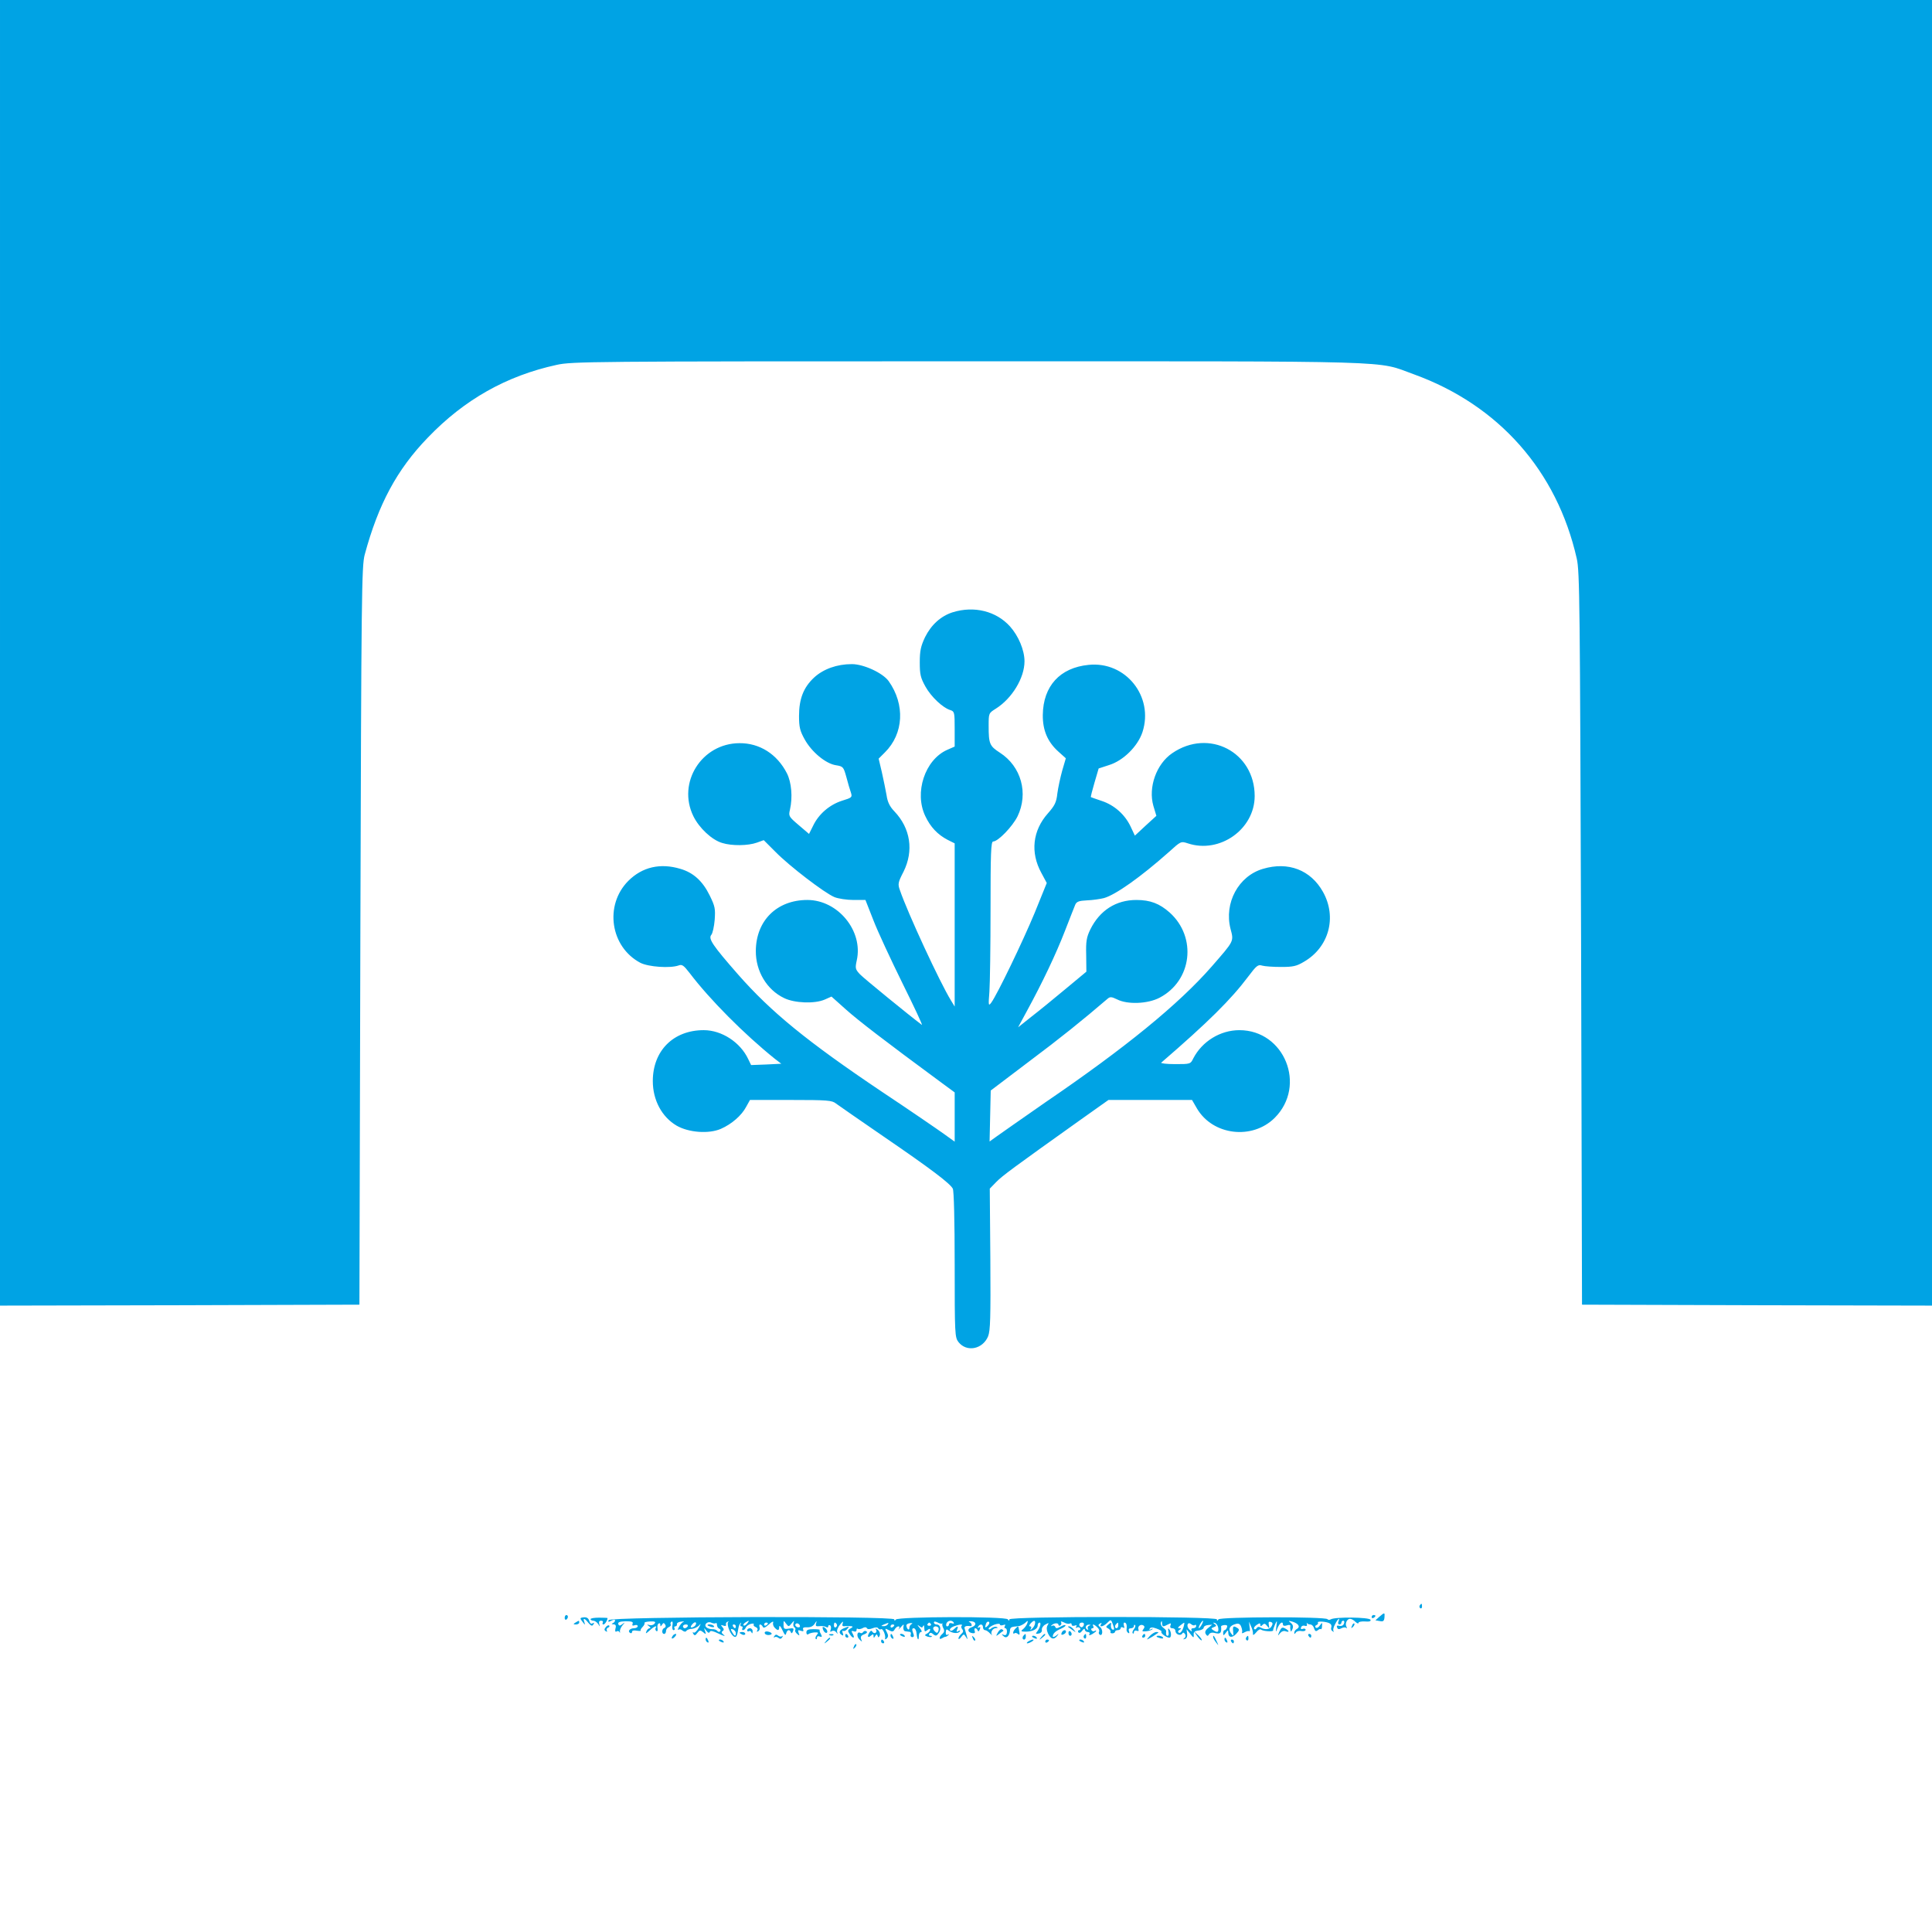 <?xml version="1.0" standalone="no"?>
<!DOCTYPE svg PUBLIC "-//W3C//DTD SVG 20010904//EN"
 "http://www.w3.org/TR/2001/REC-SVG-20010904/DTD/svg10.dtd">
<svg version="1.0" xmlns="http://www.w3.org/2000/svg"
 width="1024pt" height="1024pt" viewBox="0 0 1024 1024"
 preserveAspectRatio="xMidYMid meet">

<g transform="translate(0,1024) scale(0.1,-0.1)"
fill="#00a3e4" stroke="none">
<path d="M0 6780 l0 -3460 953 2 952 3 5 1955 c5 1819 7 1960 23 2020 72 267
171 452 335 621 193 201 416 327 682 385 81 18 174 19 2180 19 2338 0 2158 5
2364 -69 450 -163 758 -512 863 -976 16 -69 17 -239 23 -2015 l5 -1940 928 -3
927 -2 0 3460 0 3460 -5120 0 -5120 0 0 -3460z"/>
<path d="M5050 6995 c-63 -20 -114 -66 -147 -132 -22 -47 -28 -71 -28 -133 0
-65 4 -82 30 -129 30 -54 92 -113 133 -125 21 -7 22 -13 22 -100 l0 -93 -41
-18 c-117 -53 -174 -226 -115 -350 27 -58 66 -99 118 -126 l38 -19 0 -433 0
-432 -20 33 c-58 94 -229 463 -270 583 -12 33 -11 41 19 99 55 111 37 230 -49
320 -24 25 -36 49 -41 85 -5 28 -16 82 -25 122 l-17 72 33 33 c100 99 108 254
20 378 -31 43 -132 90 -195 90 -79 0 -151 -26 -200 -71 -56 -52 -80 -113 -80
-204 0 -59 5 -79 30 -124 37 -67 112 -129 166 -137 38 -6 40 -9 55 -63 8 -31
19 -68 24 -82 8 -25 5 -27 -47 -43 -66 -21 -124 -71 -153 -132 l-22 -44 -55
47 c-53 45 -54 48 -46 82 15 66 8 144 -16 192 -52 102 -145 161 -252 160 -200
-1 -331 -209 -244 -387 31 -63 98 -126 153 -142 51 -16 137 -15 184 2 l36 13
64 -64 c73 -74 258 -216 311 -238 20 -8 65 -15 100 -15 l64 0 42 -107 c23 -60
93 -210 155 -336 62 -125 108 -223 102 -219 -68 51 -307 246 -328 268 -25 27
-26 32 -17 74 35 155 -99 320 -262 320 -161 0 -272 -109 -273 -270 -1 -107 58
-206 150 -250 55 -27 162 -31 215 -8 l36 16 76 -68 c66 -59 205 -166 505 -387
l72 -53 0 -131 0 -130 -57 41 c-32 23 -179 124 -328 223 -399 268 -589 424
-763 622 -135 154 -159 190 -142 210 7 8 15 44 18 80 4 59 2 71 -27 130 -37
75 -86 120 -155 140 -106 32 -202 10 -276 -64 -128 -129 -95 -350 64 -434 43
-22 158 -30 203 -14 18 7 27 0 58 -40 107 -141 289 -324 452 -455 l34 -26 -80
-4 -80 -3 -15 31 c-42 90 -141 154 -236 154 -161 0 -270 -109 -270 -270 0
-101 48 -190 126 -236 64 -37 171 -45 235 -17 57 25 110 71 134 117 l20 36
216 0 c196 0 219 -2 240 -19 13 -10 128 -89 254 -176 250 -171 350 -247 365
-275 6 -11 10 -171 10 -403 0 -370 1 -385 20 -410 43 -55 128 -39 157 30 12
30 14 96 12 410 l-3 373 34 35 c32 33 92 77 440 325 l155 110 222 0 221 0 26
-45 c84 -143 293 -168 412 -50 171 171 52 465 -187 465 -101 0 -197 -59 -244
-149 -15 -31 -16 -31 -97 -31 -45 0 -78 4 -73 8 248 214 370 335 460 455 45
60 53 66 75 59 14 -4 59 -7 100 -7 64 0 82 4 122 28 132 77 175 236 100 370
-65 116 -184 162 -318 122 -130 -38 -207 -181 -172 -318 18 -68 20 -62 -100
-200 -175 -200 -458 -431 -882 -720 -61 -42 -295 -206 -295 -207 0 0 1 61 3
135 l3 135 202 153 c167 125 284 219 418 334 13 11 21 10 50 -4 55 -28 162
-24 225 9 172 90 199 320 54 451 -54 48 -103 67 -177 67 -108 0 -194 -55 -244
-156 -20 -41 -24 -63 -22 -136 l1 -88 -112 -93 c-61 -51 -142 -117 -181 -147
l-69 -55 46 85 c85 156 155 304 202 425 26 66 50 129 55 140 7 16 19 21 62 23
30 1 70 7 90 12 61 17 193 110 343 243 65 59 65 59 102 47 169 -56 354 75 354
251 0 233 -243 360 -437 227 -84 -57 -128 -181 -100 -279 l16 -53 -57 -52 -57
-53 -23 49 c-30 63 -86 113 -153 135 -30 10 -55 19 -57 20 -2 1 7 36 19 77
l22 75 55 18 c75 23 152 99 177 174 62 189 -89 378 -286 357 -151 -15 -240
-112 -242 -265 -1 -81 25 -143 83 -195 l39 -35 -19 -65 c-10 -36 -22 -91 -26
-122 -5 -47 -14 -64 -50 -105 -81 -91 -94 -207 -35 -315 l29 -54 -64 -158
c-63 -152 -198 -432 -230 -476 -15 -20 -16 -16 -10 58 3 43 6 240 6 438 0 295
2 358 14 358 26 0 102 79 129 133 59 122 20 265 -94 338 -54 35 -59 47 -59
141 0 68 0 68 38 92 86 54 152 163 152 251 0 59 -32 135 -77 185 -73 81 -190
110 -303 75z"/>
<path d="M7525 1731 c-3 -5 -2 -12 3 -15 5 -3 9 1 9 9 0 17 -3 19 -12 6z"/>
<path d="M7311 1671 l-21 -19 23 -4 c18 -4 23 0 25 19 2 28 1 28 -27 4z"/>
<path d="M2993 1665 c0 -8 4 -12 9 -9 4 3 8 9 8 15 0 5 -4 9 -8 9 -5 0 -9 -7
-9 -15z"/>
<path d="M7270 1669 c0 -5 5 -7 10 -4 6 3 10 8 10 11 0 2 -4 4 -10 4 -5 0 -10
-5 -10 -11z"/>
<path d="M3083 1650 c19 -25 20 -26 14 -7 -9 23 1 22 22 -5 14 -16 20 -18 26
-8 6 9 4 11 -4 6 -8 -5 -14 0 -18 13 -4 14 -12 20 -29 19 -19 -2 -21 -5 -11
-18z"/>
<path d="M3130 1658 c0 -4 7 -8 15 -8 7 0 19 -8 25 -17 11 -17 11 -17 6 0 -3
11 0 17 10 17 8 0 12 -4 9 -10 -3 -5 -2 -10 3 -10 8 0 22 22 22 34 0 1 -20 2
-45 2 -25 0 -45 -3 -45 -8z"/>
<path d="M3226 1653 c-4 -11 -1 -11 14 -3 12 6 20 7 20 1 0 -5 -6 -12 -12 -14
-8 -4 -7 -6 4 -6 11 -1 15 -7 10 -23 -3 -13 -1 -19 6 -15 5 4 13 2 15 -3 3 -6
4 -5 3 2 -2 7 4 22 13 33 15 18 15 19 0 7 -13 -10 -18 -10 -22 0 -3 10 8 14
38 15 34 0 42 -3 38 -13 -4 -10 0 -12 11 -8 9 3 16 1 16 -5 0 -6 -9 -11 -19
-11 -23 0 -36 -16 -21 -25 5 -3 10 -1 10 6 0 7 10 9 25 6 14 -2 24 -2 21 1 -3
2 2 11 10 19 8 8 12 18 10 21 -2 4 11 7 30 8 26 1 31 -2 23 -12 -6 -7 -18 -10
-27 -7 -15 4 -15 3 -2 -6 8 -6 10 -11 4 -11 -7 0 -15 -8 -18 -17 -6 -14 -2
-12 17 5 23 22 43 30 32 13 -3 -5 -1 -12 4 -16 6 -3 8 3 6 15 -2 11 0 22 6 25
5 4 9 0 9 -7 0 -10 2 -10 9 1 7 11 10 11 17 0 4 -7 3 -14 -4 -17 -15 -5 -16
-32 -2 -32 6 0 10 7 10 15 0 9 7 18 15 21 8 4 13 10 10 14 -3 5 -1 11 4 15 6
3 8 -5 5 -20 -2 -14 0 -25 6 -25 6 0 8 5 5 10 -3 6 -1 10 4 10 6 0 10 5 9 11
-2 6 8 13 22 14 14 2 19 1 12 -2 -7 -2 -17 -14 -23 -26 -7 -12 -8 -19 -4 -15
5 4 15 3 22 -4 9 -7 17 -8 21 -2 4 6 18 11 30 11 13 1 31 10 39 20 9 11 8 5
-3 -14 -10 -18 -22 -29 -27 -26 -6 4 -7 1 -2 -7 6 -10 11 -9 21 5 12 16 16 16
31 4 15 -13 16 -12 10 6 -7 19 -6 19 7 2 9 -12 15 -14 18 -6 3 8 17 5 48 -10
25 -12 37 -15 27 -7 -12 9 -15 16 -7 21 8 5 8 11 -1 21 -10 12 -9 13 5 8 11
-4 16 -2 14 6 -2 7 3 14 10 15 7 2 8 1 3 -1 -12 -6 5 -58 25 -75 15 -12 21 -4
27 38 2 12 7 26 12 30 4 5 5 2 1 -4 -4 -7 -2 -13 4 -13 6 0 8 -4 5 -10 -3 -5
-2 -10 3 -10 6 0 12 6 15 14 3 7 15 16 26 19 12 3 19 2 16 -3 -3 -4 2 -11 11
-14 8 -3 12 -11 8 -17 -5 -8 -3 -9 5 -5 7 5 10 14 7 22 -3 8 -1 14 3 14 5 0
11 -6 14 -12 3 -9 13 -5 32 12 16 15 26 19 23 10 -3 -8 1 -20 8 -27 17 -18 24
-16 24 5 1 9 8 2 17 -18 12 -26 17 -31 20 -17 5 20 19 23 25 5 3 -7 7 -5 11 6
6 16 3 18 -22 14 -25 -4 -28 -1 -28 21 0 23 0 24 13 6 14 -18 14 -18 30 1 13
16 15 16 10 2 -3 -10 -1 -20 5 -23 5 -4 7 -10 4 -15 -3 -4 2 -13 10 -20 13
-11 14 -10 8 5 -5 15 -3 17 11 12 13 -5 17 -3 13 6 -4 10 3 13 21 12 18 -1 32
6 40 19 11 17 12 17 8 3 -5 -15 -1 -18 17 -16 12 2 28 0 35 -4 7 -5 12 -3 12
3 0 6 4 9 10 5 5 -3 6 -13 3 -22 -5 -12 -3 -14 6 -8 8 4 17 2 23 -6 8 -11 9
-11 5 1 -3 9 5 27 16 40 14 17 18 19 14 7 -5 -13 -2 -18 11 -16 9 1 24 1 32 0
12 -1 12 -4 -2 -12 -15 -8 -16 -13 -5 -29 16 -26 31 -26 17 0 -9 16 -8 18 5
14 8 -4 15 -1 15 7 0 7 3 9 6 6 4 -3 15 -2 25 3 11 7 20 7 24 0 3 -6 15 -6 30
0 15 6 27 6 30 -1 4 -5 10 -7 15 -4 9 6 26 -33 21 -50 -1 -5 3 -5 9 1 9 9 9
17 0 34 -11 20 -10 21 11 10 18 -10 24 -9 31 4 5 9 14 16 20 16 6 0 7 -5 2
-13 -5 -7 -1 -4 9 7 18 20 19 20 15 1 -1 -11 3 -20 10 -21 6 -1 17 -2 23 -3 6
0 9 -7 6 -14 -3 -8 1 -14 8 -14 10 0 11 7 4 24 -6 16 -5 23 4 23 7 0 14 -12
15 -27 3 -33 12 -44 12 -15 0 12 5 22 12 22 6 0 3 10 -8 22 -13 16 -14 19 -2
10 13 -10 17 -10 21 0 3 7 6 2 6 -11 1 -20 3 -21 16 -11 10 8 15 9 15 2 0 -6
-7 -15 -16 -20 -15 -8 -14 -10 1 -16 10 -3 20 -4 23 -1 3 3 0 5 -7 5 -7 0 -9
5 -6 10 5 8 12 7 22 -2 12 -10 18 -9 28 6 16 21 9 46 -11 46 -8 0 -14 5 -14
10 0 7 6 7 19 1 10 -6 21 -8 25 -6 3 3 4 2 1 -1 -2 -4 0 -15 5 -24 7 -13 5
-21 -5 -30 -18 -15 -20 -34 -2 -23 6 4 15 8 19 8 3 0 10 4 15 9 4 5 3 6 -4 2
-8 -4 -11 1 -10 13 1 16 4 18 15 9 18 -15 51 -18 59 -5 4 6 1 7 -7 2 -10 -6
-12 -4 -7 8 8 21 3 21 -17 2 -9 -9 -17 -11 -21 -5 -3 5 6 15 20 20 30 11 51
13 42 3 -4 -3 -2 -12 3 -18 7 -9 6 -16 -5 -25 -8 -7 -15 -18 -15 -24 0 -6 7
-3 14 7 14 18 15 18 26 0 9 -15 10 -15 4 7 -4 14 -9 31 -11 38 -5 11 8 17 30
13 12 -2 8 17 -5 22 -7 3 -3 4 10 4 28 -2 29 -23 1 -32 -24 -8 -21 -27 5 -31
12 -2 16 2 12 12 -3 8 -1 14 3 14 5 0 11 -5 13 -12 3 -7 7 -5 11 6 5 11 3 15
-5 10 -7 -4 -8 -3 -4 4 10 17 26 15 26 -3 0 -8 5 -15 11 -15 6 0 18 -8 27 -18
10 -9 14 -13 10 -8 -10 13 2 36 21 37 10 0 12 2 3 6 -7 3 -19 -1 -27 -7 -9 -8
-15 -8 -15 -2 0 5 14 15 30 21 17 6 30 6 30 1 0 -5 7 -6 17 -3 11 4 14 3 9 -5
-4 -7 -3 -12 3 -12 5 0 9 -9 8 -20 -1 -14 -6 -19 -17 -15 -12 5 -13 4 -2 -6
15 -16 32 -2 35 28 1 19 6 21 45 24 9 1 25 9 35 17 16 15 17 14 11 -4 -4 -10
-15 -24 -23 -30 -12 -9 -9 -12 15 -12 37 0 64 14 64 33 0 8 4 15 10 15 10 0 3
-27 -14 -49 -8 -10 -6 -12 9 -9 12 2 19 10 17 20 -1 9 7 22 19 28 18 10 20 10
11 -5 -6 -11 -5 -25 2 -41 14 -31 31 -37 48 -16 12 15 11 16 -4 3 -10 -7 -18
-10 -18 -5 0 16 14 29 44 42 16 7 26 15 23 18 -3 3 -15 -1 -27 -8 -18 -10 -24
-10 -27 0 -3 6 -10 9 -16 5 -7 -3 -8 -2 -4 2 11 13 37 15 37 4 0 -6 5 -7 10
-4 6 4 7 11 4 17 -4 6 2 5 15 -1 12 -7 26 -9 31 -6 6 3 10 1 10 -5 0 -7 7 -9
16 -6 10 4 13 2 8 -6 -4 -6 -3 -8 4 -4 6 3 13 2 17 -4 3 -5 1 -10 -5 -10 -6 0
-8 -5 -5 -11 5 -6 12 -4 21 8 8 11 13 13 14 6 0 -7 7 -13 16 -13 8 0 12 -5 8
-11 -4 -8 0 -8 15 0 11 7 21 14 21 17 0 3 -4 3 -9 -1 -5 -3 -12 -1 -16 5 -3 5
-1 10 5 10 6 0 8 4 5 10 -9 15 4 12 21 -5 9 -8 13 -19 9 -24 -3 -5 -1 -12 4
-15 16 -10 18 28 2 40 -11 9 -12 12 -1 19 9 5 11 4 6 -3 -12 -19 12 -14 33 7
19 19 20 19 30 -10 8 -23 8 -29 -2 -26 -6 2 -10 12 -9 22 3 17 2 17 -13 5 -15
-12 -15 -14 0 -22 8 -5 13 -13 11 -17 -3 -4 1 -8 9 -8 8 0 15 4 15 9 0 4 7 8
15 8 8 0 15 5 15 11 0 5 5 7 12 3 8 -5 9 -2 5 9 -3 10 -2 17 3 17 10 0 14 -14
11 -37 -1 -6 3 -14 9 -18 6 -3 7 0 4 9 -4 11 0 16 10 16 9 0 16 5 16 12 0 6 3
8 6 5 4 -4 1 -13 -6 -22 -7 -9 -10 -18 -6 -22 3 -3 6 -1 6 6 0 7 7 11 14 8 10
-4 13 -1 10 7 -6 16 12 30 26 21 8 -5 7 -11 0 -20 -9 -11 -6 -13 14 -11 14 1
29 6 34 11 4 4 1 5 -7 0 -9 -5 -12 -4 -7 3 5 8 15 8 37 0 16 -6 28 -13 25 -16
-7 -7 25 -31 41 -32 14 0 12 34 -2 47 -4 5 -5 -2 -2 -14 3 -13 1 -23 -4 -23
-8 0 -10 7 -8 26 0 3 -7 11 -17 18 -9 7 -14 19 -11 27 4 10 6 9 6 -3 1 -21 5
-22 31 -8 16 8 18 8 14 -5 -4 -10 0 -15 10 -15 9 0 16 -6 16 -14 0 -18 27 -29
36 -14 4 7 9 6 15 -3 5 -8 3 -17 -4 -22 -8 -6 -8 -7 3 -4 9 2 14 13 12 28 l-3
24 20 -25 c17 -22 19 -22 18 -5 -2 15 5 21 26 23 15 2 27 9 27 16 0 6 10 12
23 13 l22 2 -22 -18 c-15 -12 -18 -22 -12 -32 7 -11 11 -12 17 -1 6 9 18 11
35 6 26 -6 32 2 29 36 0 3 8 6 18 7 13 1 17 -3 13 -13 -3 -8 -8 -14 -12 -14
-4 0 -8 -7 -8 -16 0 -14 2 -14 14 2 11 15 13 16 13 2 0 -28 20 -31 42 -8 17
18 18 24 7 31 -22 14 -26 11 -23 -18 2 -26 2 -27 -12 -9 -16 22 -6 41 27 49
14 4 23 -1 28 -16 5 -12 6 -26 4 -30 -3 -5 4 -4 14 2 11 6 23 8 25 5 3 -2 4 8
1 23 l-3 28 11 -25 c7 -14 11 -32 10 -40 -1 -9 5 -6 17 8 10 13 21 19 26 15 9
-9 66 -13 64 -4 -1 3 4 17 10 31 11 24 12 23 7 -10 -4 -34 -4 -35 7 -7 12 27
28 37 28 16 0 -6 9 -8 20 -4 11 4 20 3 19 -2 -1 -4 -1 -15 1 -23 1 -11 4 -9
10 5 6 14 3 24 -9 34 -14 11 -13 12 9 6 32 -10 43 -27 25 -38 -8 -4 -15 -13
-15 -20 0 -9 2 -9 8 0 4 7 18 11 30 8 12 -2 22 1 22 7 0 5 -7 8 -14 5 -10 -4
-13 -1 -10 8 3 8 12 11 20 8 9 -3 13 0 11 8 -2 8 -2 11 0 7 3 -5 11 -8 18 -8
8 0 17 -9 20 -21 5 -15 10 -17 19 -10 7 6 15 9 17 6 3 -2 6 5 6 17 2 20 1 20
-12 2 -7 -11 -17 -15 -22 -10 -4 5 -2 11 5 13 6 3 10 8 7 13 -6 9 48 6 64 -5
7 -4 10 -13 7 -21 -3 -7 0 -16 7 -20 7 -4 9 -4 5 1 -4 4 -1 20 8 36 15 30 28
40 18 14 -4 -8 -1 -15 5 -15 6 0 11 5 11 10 0 6 4 10 10 10 5 0 7 -7 3 -16 -3
-9 -13 -14 -24 -11 -12 3 -16 0 -12 -9 3 -10 10 -11 23 -4 9 5 21 6 25 2 5 -4
5 -2 2 5 -10 16 2 43 18 43 8 0 21 -7 29 -16 9 -8 16 -11 16 -6 0 6 15 9 34 8
24 -2 33 1 30 9 -6 14 -190 16 -211 2 -6 -4 -14 -3 -17 1 -8 14 -569 13 -578
-1 -6 -9 -8 -9 -8 0 0 17 -1100 17 -1100 0 0 -9 -3 -8 -8 0 -11 17 -583 15
-594 -1 -5 -8 -8 -7 -8 1 0 19 -1507 15 -1514 -4z m453 -34 c-19 -11 -24 -3
-8 14 8 9 16 11 18 5 2 -6 -3 -14 -10 -19z m115 18 c3 3 6 -1 6 -9 0 -9 6 -18
13 -21 6 -2 8 -8 4 -13 -4 -5 -11 -4 -15 2 -4 5 -16 10 -27 9 -11 0 -25 4 -31
10 -16 14 7 35 27 24 9 -4 19 -5 23 -2z m166 -2 c-7 -9 -15 -13 -19 -10 -3 3
1 10 9 15 21 14 24 12 10 -5z m1095 5 c3 -6 -1 -7 -9 -4 -9 3 -16 1 -16 -5 0
-6 -4 -11 -10 -11 -5 0 -7 7 -4 15 7 17 30 20 39 5z m182 -15 c-15 -16 -19
-13 -11 9 3 9 10 13 15 10 5 -3 3 -11 -4 -19z m249 10 c-1 -8 -8 -21 -16 -28
-10 -9 -11 -9 -6 1 4 6 2 12 -4 12 -7 0 -6 5 2 15 17 19 27 19 24 0z m884 -5
c-6 -11 -13 -20 -16 -20 -2 0 0 9 6 20 6 11 13 20 16 20 2 0 0 -9 -6 -20z
m370 -9 c-9 -18 -35 -21 -59 -7 -8 5 -16 4 -21 -4 -4 -7 -10 -8 -13 -3 -3 5 3
14 14 21 15 10 19 10 19 0 0 -9 3 -9 12 0 9 9 14 7 24 -6 12 -15 13 -15 9 5
-3 16 0 20 11 16 10 -3 11 -10 4 -22z m-2670 15 c0 -3 -4 -8 -10 -11 -5 -3
-10 -1 -10 4 0 6 5 11 10 11 6 0 10 -2 10 -4z m170 -16 c0 -5 -7 -7 -15 -4 -8
4 -12 10 -9 15 6 11 24 2 24 -11z m195 11 c3 -5 1 -12 -5 -16 -5 -3 -10 1 -10
9 0 18 6 21 15 7z m270 -1 c-3 -5 -14 -10 -23 -9 -14 0 -13 2 3 9 27 11 27 11
20 0z m128 3 c-7 -3 -13 -12 -13 -20 0 -18 -13 -9 -16 10 -1 7 8 13 20 14 11
1 15 -1 9 -4z m101 -1 c3 -5 -1 -9 -9 -9 -8 0 -12 4 -9 9 3 4 7 8 9 8 2 0 6
-4 9 -8z m810 -7 c-4 -8 -10 -12 -15 -9 -14 8 -10 24 6 24 9 0 12 -6 9 -15z
m183 0 c0 -8 -4 -15 -9 -15 -10 0 -11 14 -1 23 9 10 10 9 10 -8z m349 3 c-6
-29 -19 -47 -28 -42 -6 4 -5 10 3 15 12 7 11 9 0 9 -11 0 -9 4 5 15 23 18 23
18 20 3z m57 -1 c4 3 7 1 7 -5 0 -7 -7 -12 -16 -12 -9 0 -12 -5 -8 -12 4 -7
-1 -6 -11 4 -20 18 -11 46 9 29 7 -6 16 -8 19 -4z m124 -15 c3 -24 -4 -27 -27
-12 -12 8 -12 10 4 16 14 5 15 9 4 16 -11 8 -10 9 1 6 8 -2 16 -14 18 -26z
m-2812 8 c-3 -5 -10 -10 -16 -10 -5 0 -9 5 -9 10 0 6 7 10 16 10 8 0 12 -4 9
-10z m255 0 c0 -5 -2 -10 -4 -10 -3 0 -8 5 -11 10 -3 6 -1 10 4 10 6 0 11 -4
11 -10z m840 6 c0 -3 -4 -8 -10 -11 -5 -3 -10 -1 -10 4 0 6 5 11 10 11 6 0 10
-2 10 -4z m1032 -3 c-6 -2 -9 -10 -6 -15 4 -7 2 -8 -5 -4 -13 9 -5 26 12 25 9
0 8 -2 -1 -6z m-799 -9 c3 -3 3 -12 0 -20 -4 -10 -8 -11 -18 -1 -7 7 -11 15
-8 20 5 9 17 9 26 1z m-1073 -30 c0 -20 -7 -17 -20 6 -9 16 -8 18 5 14 8 -4
15 -12 15 -20z"/>
<path d="M3750 1626 c0 -2 9 -6 20 -9 11 -3 18 -1 14 4 -5 9 -34 13 -34 5z"/>
<path d="M3050 1640 c-13 -8 -12 -10 3 -10 9 0 17 5 17 10 0 12 -1 12 -20 0z"/>
<path d="M7166 1623 c-6 -14 -5 -15 5 -6 7 7 10 15 7 18 -3 3 -9 -2 -12 -12z"/>
<path d="M3211 1616 c-9 -11 -9 -16 0 -22 7 -4 9 -3 5 4 -3 5 0 12 6 15 7 2
10 7 7 11 -3 4 -12 0 -18 -8z"/>
<path d="M4360 1614 c0 -17 17 -36 24 -26 3 5 -1 15 -9 22 -8 7 -15 9 -15 4z"/>
<path d="M4473 1610 c-25 -10 -30 -25 -11 -36 8 -5 9 -2 5 10 -4 9 -3 15 2 12
5 -3 14 1 21 9 14 17 13 17 -17 5z"/>
<path d="M5382 1608 c-7 -7 -12 -16 -12 -22 0 -5 3 -6 7 -3 3 4 12 2 18 -3 9
-8 11 -4 7 15 -5 29 -4 29 -20 13z"/>
<path d="M5661 1617 c2 -1 13 -9 24 -17 19 -14 19 -14 6 3 -7 9 -18 17 -24 17
-6 0 -8 -1 -6 -3z"/>
<path d="M6781 1592 c-10 -24 -10 -25 3 -9 8 10 20 15 30 11 22 -8 20 3 -3 15
-15 8 -20 5 -30 -17z"/>
<path d="M3960 1599 c0 -5 4 -8 9 -5 5 4 12 0 14 -6 3 -8 6 -6 6 5 1 9 -6 17
-14 17 -8 0 -15 -5 -15 -11z"/>
<path d="M4274 1588 c0 -10 5 -14 11 -9 5 4 20 8 33 9 20 1 21 -2 11 -14 -6
-8 -9 -17 -5 -21 3 -3 6 -1 6 6 0 8 7 11 15 7 12 -4 13 -2 6 13 -6 10 -9 20
-6 22 2 2 -13 4 -34 4 -28 0 -37 -4 -37 -17z"/>
<path d="M4643 1603 c4 -6 3 -14 -2 -17 -5 -4 -13 -1 -17 5 -4 8 -9 7 -15 -2
-14 -22 -10 -33 6 -19 12 10 15 10 15 -1 0 -12 2 -12 9 0 7 11 9 11 13 0 3
-10 6 -9 11 3 3 10 -1 22 -11 30 -10 8 -13 8 -9 1z"/>
<path d="M5289 1588 c-12 -22 -11 -22 7 -8 10 8 20 15 22 16 2 1 -1 5 -7 8 -5
4 -15 -4 -22 -16z"/>
<path d="M4053 1586 c0 -7 9 -12 19 -12 10 0 18 3 18 7 0 4 -8 9 -18 11 -10 3
-19 0 -19 -6z"/>
<path d="M4575 1590 c-4 -6 -10 -8 -15 -5 -17 11 -22 -17 -6 -33 16 -16 17
-16 10 0 -4 13 0 20 17 26 13 5 18 11 11 16 -6 3 -13 2 -17 -4z"/>
<path d="M5627 1586 c-4 -10 -1 -13 9 -9 7 3 14 9 14 14 0 14 -17 10 -23 -5z"/>
<path d="M5663 1585 c0 -8 4 -15 9 -15 4 0 8 4 8 9 0 6 -4 12 -8 15 -5 3 -9
-1 -9 -9z"/>
<path d="M3920 1586 c0 -2 7 -6 15 -10 8 -3 15 -1 15 4 0 6 -7 10 -15 10 -8 0
-15 -2 -15 -4z"/>
<path d="M6094 1569 c-19 -22 -19 -22 1 -11 11 6 27 16 35 22 13 8 13 10 -1
10 -9 0 -24 -10 -35 -21z"/>
<path d="M6346 1568 c10 -14 21 -24 23 -22 3 3 -6 15 -18 27 l-24 22 19 -27z"/>
<path d="M3565 1569 c-11 -16 -1 -19 13 -3 7 8 8 14 3 14 -5 0 -13 -5 -16 -11z"/>
<path d="M4104 1568 c-4 -7 -4 -10 1 -6 4 4 14 3 21 -3 9 -7 14 -6 20 3 4 7 4
10 -1 6 -4 -4 -14 -3 -21 3 -9 7 -14 6 -20 -3z"/>
<path d="M4398 1573 c7 -3 16 -2 19 1 4 3 -2 6 -13 5 -11 0 -14 -3 -6 -6z"/>
<path d="M4480 1570 c0 -5 5 -10 11 -10 5 0 7 5 4 10 -3 6 -8 10 -11 10 -2 0
-4 -4 -4 -10z"/>
<path d="M4720 1571 c0 -6 4 -13 10 -16 6 -3 7 1 4 9 -7 18 -14 21 -14 7z"/>
<path d="M4770 1576 c0 -2 7 -7 16 -10 8 -3 12 -2 9 4 -6 10 -25 14 -25 6z"/>
<path d="M5427 1573 c-10 -9 -9 -23 1 -23 5 0 9 7 9 15 0 17 -1 18 -10 8z"/>
<path d="M5519 1563 c-13 -16 -12 -17 4 -4 9 7 17 15 17 17 0 8 -8 3 -21 -13z"/>
<path d="M5745 1571 c-3 -5 -2 -12 3 -15 5 -3 9 1 9 9 0 17 -3 19 -12 6z"/>
<path d="M6055 1570 c-3 -5 -1 -10 4 -10 6 0 11 5 11 10 0 6 -2 10 -4 10 -3 0
-8 -4 -11 -10z"/>
<path d="M6935 1570 c3 -5 8 -10 11 -10 2 0 4 5 4 10 0 6 -5 10 -11 10 -5 0
-7 -4 -4 -10z"/>
<path d="M5156 1557 c3 -10 9 -15 12 -12 3 3 0 11 -7 18 -10 9 -11 8 -5 -6z"/>
<path d="M5470 1566 c0 -2 7 -7 16 -10 8 -3 12 -2 9 4 -6 10 -25 14 -25 6z"/>
<path d="M6130 1566 c0 -2 9 -6 20 -9 11 -3 18 -1 14 4 -5 9 -34 13 -34 5z"/>
<path d="M6430 1564 c0 -6 7 -19 16 -30 14 -18 14 -18 3 6 -14 31 -19 36 -19
24z"/>
<path d="M6605 1561 c-3 -5 -2 -12 3 -15 5 -3 9 1 9 9 0 17 -3 19 -12 6z"/>
<path d="M3740 1551 c0 -6 4 -13 10 -16 6 -3 7 1 4 9 -7 18 -14 21 -14 7z"/>
<path d="M4379 1543 c-13 -16 -12 -17 4 -4 9 7 17 15 17 17 0 8 -8 3 -21 -13z"/>
<path d="M6490 1551 c0 -6 4 -13 10 -16 6 -3 7 1 4 9 -7 18 -14 21 -14 7z"/>
<path d="M3810 1546 c0 -2 7 -7 16 -10 8 -3 12 -2 9 4 -6 10 -25 14 -25 6z"/>
<path d="M4670 1540 c0 -5 5 -10 11 -10 5 0 7 5 4 10 -3 6 -8 10 -11 10 -2 0
-4 -4 -4 -10z"/>
<path d="M5450 1540 c-8 -5 -10 -10 -5 -10 6 0 17 5 25 10 8 5 11 10 5 10 -5
0 -17 -5 -25 -10z"/>
<path d="M5540 1539 c0 -5 5 -7 10 -4 6 3 10 8 10 11 0 2 -4 4 -10 4 -5 0 -10
-5 -10 -11z"/>
<path d="M5720 1546 c0 -2 7 -7 16 -10 8 -3 12 -2 9 4 -6 10 -25 14 -25 6z"/>
<path d="M6525 1540 c3 -5 8 -10 11 -10 2 0 4 5 4 10 0 6 -5 10 -11 10 -5 0
-7 -4 -4 -10z"/>
<path d="M4526 1513 c-6 -14 -5 -15 5 -6 7 7 10 15 7 18 -3 3 -9 -2 -12 -12z"/>
</g>
</svg>
